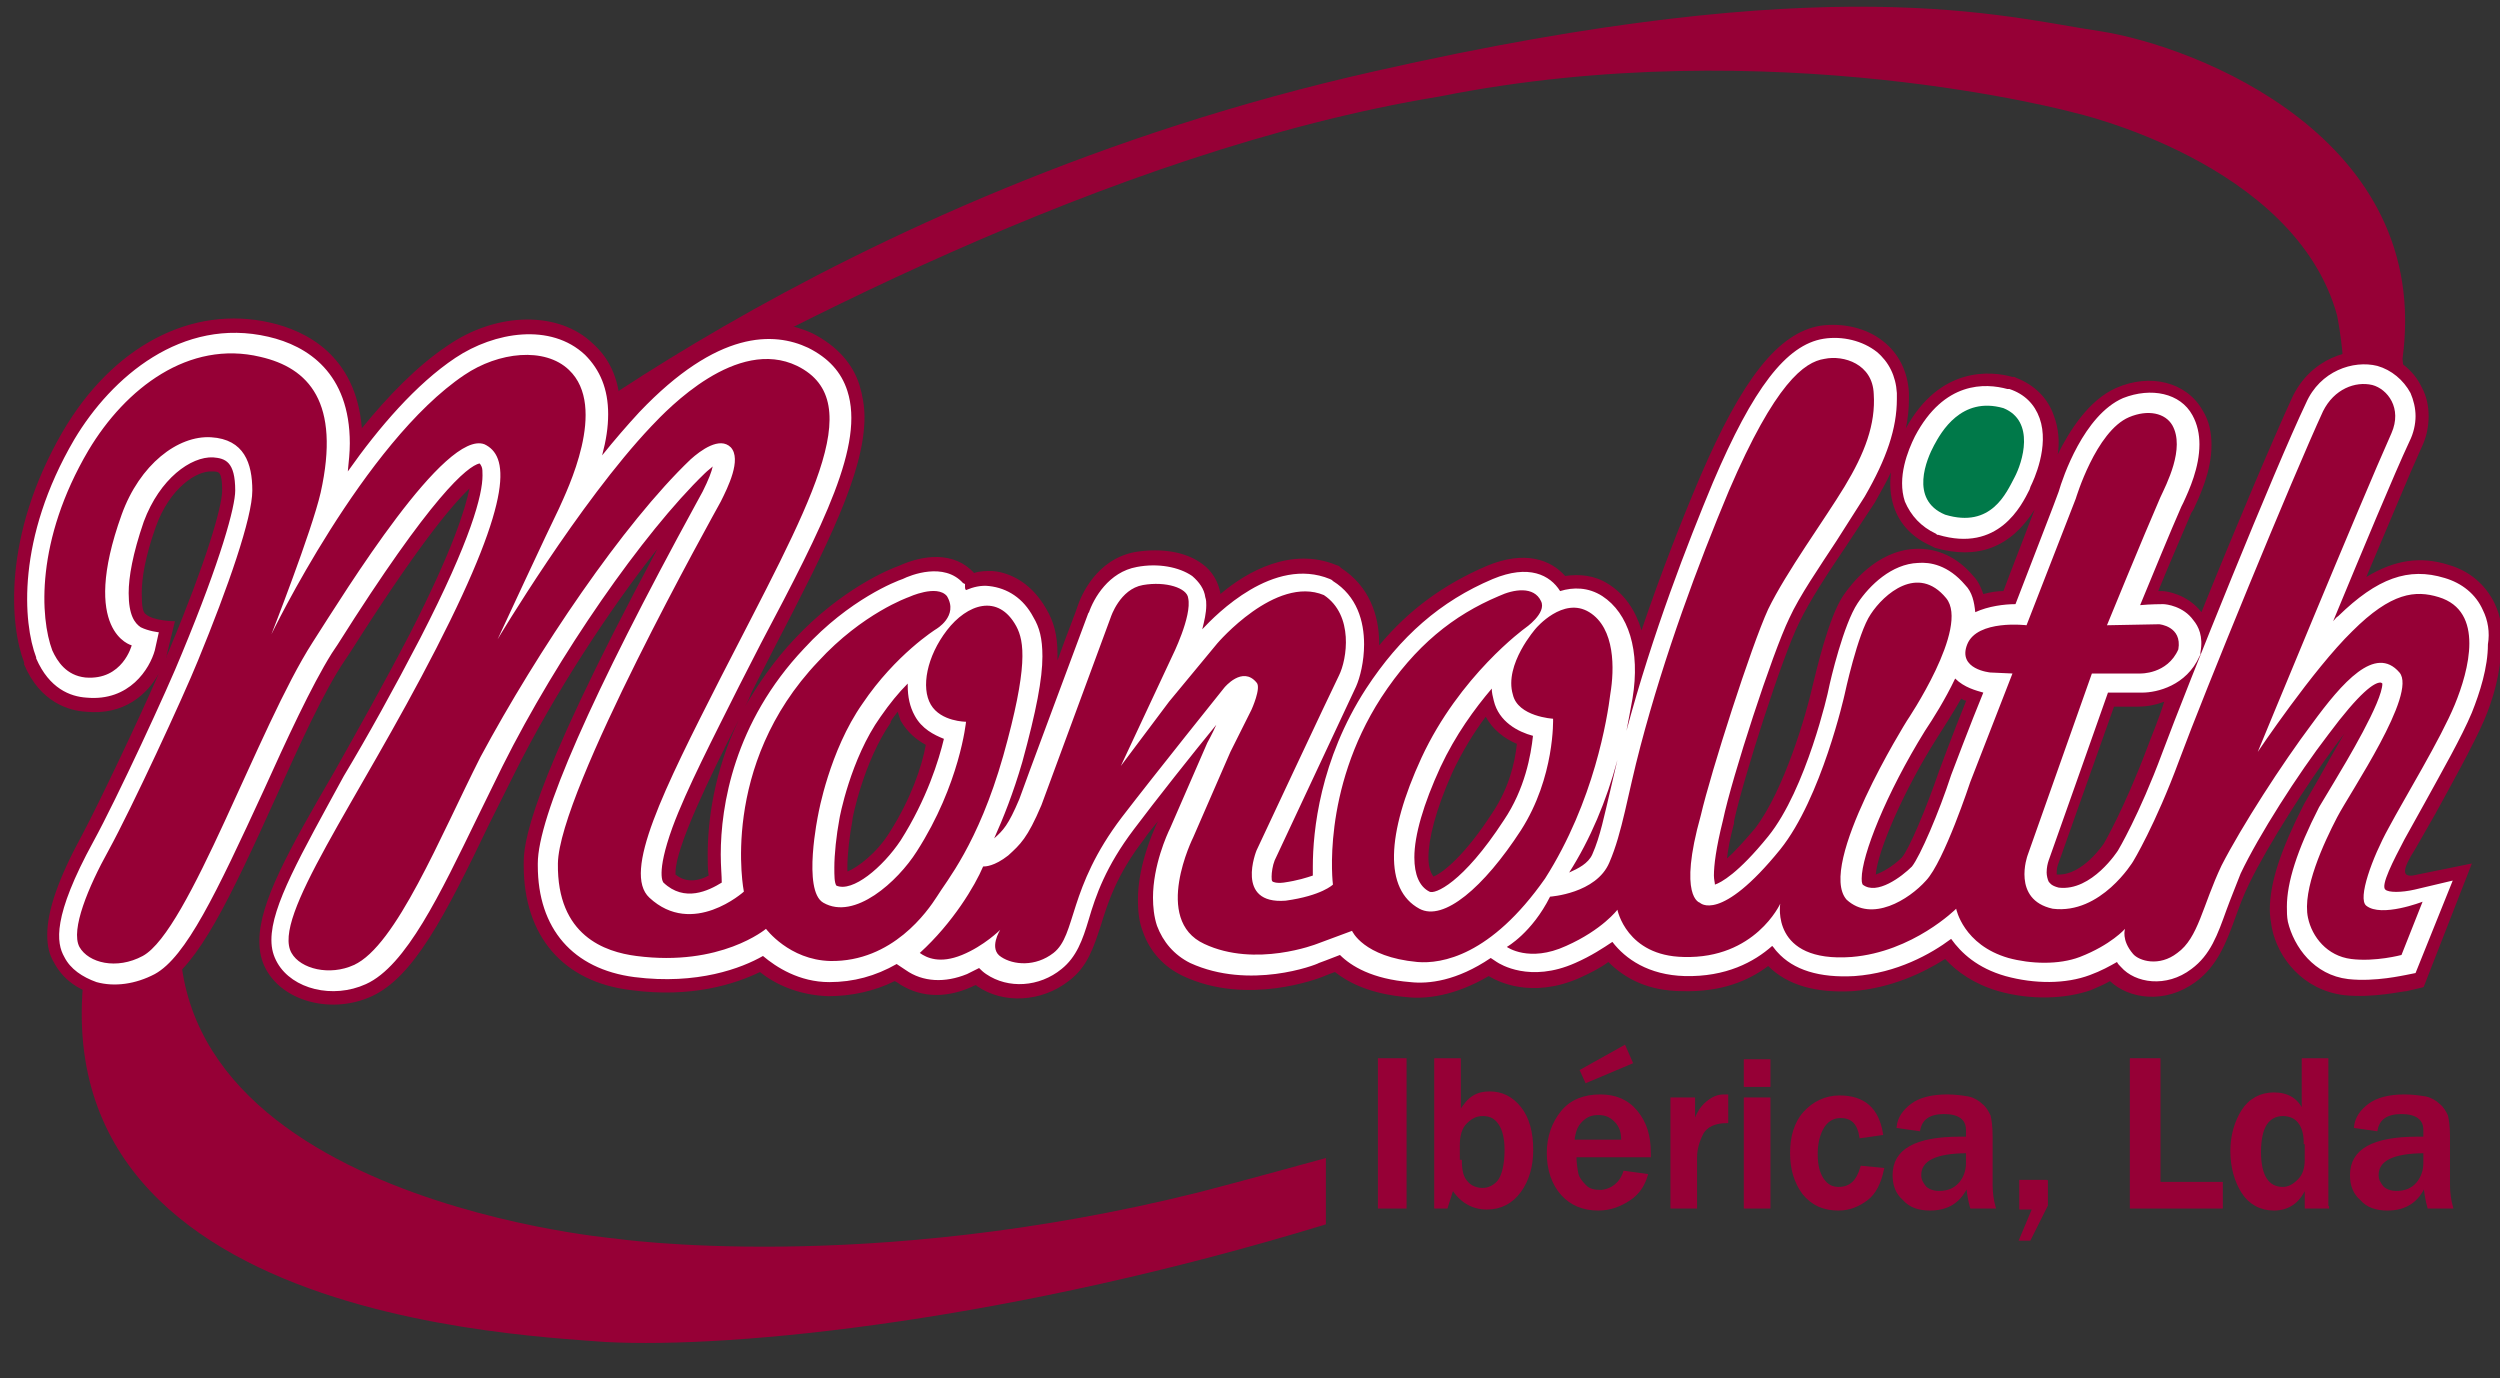 <?xml version="1.0" encoding="utf-8"?>
<!-- Generator: Adobe Illustrator 23.0.1, SVG Export Plug-In . SVG Version: 6.00 Build 0)  -->
<svg version="1.1" id="Original" xmlns="http://www.w3.org/2000/svg" xmlns:xlink="http://www.w3.org/1999/xlink" x="0px" y="0px"
	 viewBox="0 0 248.7 137.1" style="enable-background:new 0 0 248.7 137.1;" xml:space="preserve">
<rect x="0" y="0" width="248.7" height="137.1" fill="#333333" stroke="none"/>
<style type="text/css">
	.st0{fill:#960036;}
	.st1{fill:#FFFFFF;}
	.st2{fill:#007949;}
	.st3{fill:none;}
	.st4{fill:#960036;stroke:#960036;stroke-width:0.25;stroke-miterlimit:10;}
</style>
<path class="st0" d="M44.8,49.2c0,0-18.6,12-25.9,36.6c-8.8,32.9,42.2,37.4,42.2,37.4s25,3.7,58.2-4.6c3.9-1,12.6-3.4,12.6-3.4
	l0,6.6c-31.1,9.5-58.6,12.4-71.7,11.7c-10.4-0.8-65.3-3.2-49.1-47.6c7.8-21,33.7-37.3,33.7-37.3V49.2z"/>
<path class="st0" d="M206.3,11.2c0,0-30.1-8.2-63.1-1.6c-33,5.4-68.3,24.6-85.1,34.1c-6.3,3.6-10.1,5-10.1,5s34.4-29.4,88.7-41.6
	c45.8-10.4,62.6-5.4,72.2-4c9.6,1.5,33.1,10.6,30.1,32.6c3.4,27.1-25,41.4-25,41.4s23.5-19.6,18.5-45.7
	C228.3,16.1,206.3,11.2,206.3,11.2z"/>
<path class="st0" d="M248.2,60.1c-0.9-1.9-2.5-3.3-4.6-3.9c-2.8-0.9-5.4-0.5-8.2,1.2c2.3-5.4,4.4-10.5,5.5-12.9
	c0.5-1,0.7-2.1,0.7-3.1s-0.2-2-0.7-2.9c-0.8-1.7-2.4-2.9-4.2-3.4c-2.9-0.7-6.9,0.6-8.7,4.5s-5.7,13.1-9,21.3l0,0
	c-1.4-1.8-3.5-2.1-3.9-2.1h-0.2h-0.2c1.1-2.7,2.5-5.9,3.3-7.8l0.2-0.3c0.6-1.3,1.8-3.8,1.8-6.4c0-1.2-0.2-2.4-0.9-3.5
	c-1.6-2.8-5.2-3.7-8.6-2.2c-2.7,1.2-4.6,4.2-5.8,6.6c0.2-1.2,0.1-2.6-0.4-3.9c-0.6-1.7-1.9-3-3.7-3.7l-0.2-0.1h-0.2
	c-2.1-0.6-7.2-1.1-10.6,5.1c0.2-1,0.3-1.9,0.3-2.9c0-0.2,0-0.4,0-0.6c-0.1-2.1-1-3.9-2.5-5.1c-1.7-1.4-4.1-1.9-6.3-1.6
	c-4.2,0.7-7.8,5.3-12,15.1c-1.7,4-3.8,9.3-5.8,15.2c-0.6-2-1.7-3.6-3.3-4.6c-1.4-0.9-2.9-1-4.3-0.8c-1.4-1.6-4-2.6-7.8-1
	c-4.2,1.8-7.7,4.3-10.7,7.9c0-0.1,0-0.1,0-0.2c0-2.8-1-5.7-3.8-7.5l-0.2-0.2l-0.3-0.1c-4.4-1.8-8.8,0.6-11.5,2.9l0,0l0,0l0,0V59
	c-0.2-1.1-0.8-2.2-1.8-2.9c-1.6-1.2-4-1.6-6.6-1.2c-4,0.7-5.5,4.5-5.8,5.4c-0.1,0.4-1,2.6-2,5.4c0-0.2,0-0.4,0-0.6
	c0-2-0.4-3.3-1.1-4.5c-1.7-3-4.1-3.7-5.4-3.8c-0.6,0-1.2,0-1.8,0.2c-2-2.2-5.1-1.8-7.5-0.7c-0.9,0.3-5.7,2.3-10.3,7.2
	c-2.1,2.2-3.7,4.6-5,6.8c0.3-0.5,0.5-1,0.7-1.5l2.2-4.3c5.3-10.2,9-17.5,9-23c0-1.1-0.2-2.2-0.5-3.2c-0.7-2.2-2.3-3.9-4.6-5.1
	c-3.8-1.8-10-2.1-18.4,6.7c-0.3,0.3-0.5,0.6-0.8,0.9c0-2.7-0.9-5-2.7-6.6c-3.4-3.3-9.6-3.2-14.5,0.2c-3,2-5.9,5-8.5,8.2
	c-0.6-7.3-5.6-9.7-9.1-10.5C19.1,30.3,11.2,34.4,6.2,43C0.2,53.4,1,62.3,2.4,65.9V66v0.1c1.6,3.8,4.5,4.6,6.1,4.7
	c3.9,0.4,6.2-1.8,7.3-3.8c-2.1,4.8-5.9,12.8-7.6,16c-2.4,4.4-3.5,7.6-3.5,10c0,1.1,0.2,2,0.7,2.8c0.8,1.5,2.2,2.6,4,3.1
	c2.2,0.6,4.7,0.3,6.8-0.9c3.5-2,6.6-8.4,11.3-18.8c2.3-5.1,4.7-10.4,6.8-13.5l0.6-0.9c6.4-10.1,9.9-14.4,11.8-16.2
	c-0.4,2-1.7,6.2-5.9,14.4c-2.6,5-5.2,9.6-7.5,13.7c-4.6,7.9-7.5,13.1-7.5,16.9c0,1.1,0.2,2,0.7,2.9c1.8,3.2,6.6,4.4,10.5,2.6
	c4.1-1.9,7.2-7.8,11.7-17.2l2.5-5c3.9-7.8,9.3-16.1,14.2-22.3C52.2,79.2,52.1,84.2,52.1,85.9c0,0.1,0,0.1,0,0.2
	c0,7,3.9,11.6,10.7,12.4c6,0.8,10.3-0.6,12.8-1.8c1.5,1.2,3.8,2.3,6.8,2.4c2.3,0,4.6-0.5,6.6-1.5l0.2,0.1c2.1,1.5,4.7,1.7,7.4,0.5
	c0.2-0.1,0.4-0.2,0.5-0.2l0.1,0.1c2.6,1.8,6.4,1.6,9.1-0.5c1.9-1.4,2.5-3.4,3.2-5.5c0.7-2.3,1.6-5.1,4.3-8.6
	c0.4-0.6,0.9-1.2,1.4-1.8l-0.2,0.4c-0.3,0.7-1.8,4-1.8,7.4c0,1.1,0.1,2.2,0.5,3.2c0.7,2,2.1,3.5,4,4.4c6.4,3,13.5,0.2,13.8,0.1
	c0,0,0.7-0.3,1.3-0.5c1.4,1.1,3.6,2.2,7.2,2.5c1.8,0.2,4.7-0.1,8.1-2.1c0.8,0.5,4.2,2.3,9,0.2c1.1-0.5,2.1-1,2.9-1.6
	c1.6,1.6,3.9,2.9,7.4,2.9c3.8,0.1,6.5-1,8.5-2.5c1.9,1.9,4.7,2.7,8.4,2.5c3.8-0.3,7-1.8,9.2-3.2c1.2,1.3,2.9,2.5,5.3,3.2
	c3.2,0.9,6.6,0.8,9.2-0.1c0.7-0.3,1.4-0.6,1.9-0.9c1.9,1.8,5.5,2.3,8.5,0.1c2.2-1.6,3.1-4,4-6.5c0.4-1.1,0.8-2.2,1.4-3.4
	c1.8-3.7,5.7-9.8,8.5-13.6c0.3-0.4,0.6-0.8,0.9-1.2c-1,1.7-2,3.5-2.5,4.4l-1.5,2.6c-2.3,4.5-3.4,7.8-3.4,10.5c0,0.6,0.1,1.2,0.2,1.8
	c0.6,3,3.1,6.2,7.2,6.7c2.9,0.3,5.8-0.4,6.2-0.4l1.7-0.4l4.8-12.3l-5.9,1.2c-1,0.1-1.1-0.5,0.3-2.7l2-3.5c1.7-3.1,3.7-6.7,4.8-9.2
	l0,0c0.9-2.1,1.7-4.8,1.7-7.4C249,62.7,248.8,61.4,248.2,60.1z M22.1,48.8c0,1.6-1.6,7.1-5.2,15.7c-0.1,0.3-0.3,0.6-0.4,1
	c0-0.1,0.1-0.3,0.1-0.4l0.8-3.3c0,0-2.1,0-2.9-0.7c-0.3-0.2-0.4-0.8-0.4-2.1c0-1.4,0.3-3.5,1.4-6.6c1.4-3.9,4.1-5.6,5.6-5.5
	C21.8,46.9,22.1,46.9,22.1,48.8L22.1,48.8z M70.5,87.1c-0.9,0.5-2.2,0.8-3.3-0.1c0-0.1,0-0.1,0-0.2c0-2.5,3.4-9.5,6.3-15.2
	c-2.5,5.2-3.1,10.1-3.1,13.5C70.4,85.8,70.4,86.5,70.5,87.1z M88.5,82.8c-1.3,2.1-3.2,3.5-4.2,3.9c0-0.2,0-0.3,0-0.5
	c0-1.2,0.2-3,0.5-4.6v-0.1c0-0.1,1.1-5.7,3.8-9.6v-0.1c0.2-0.4,0.5-0.7,0.7-1c0.1,0.3,0.2,0.6,0.3,0.9c0.7,1.2,1.6,1.9,2.5,2.4
	C91.7,76.3,90.6,79.5,88.5,82.8z M148.5,80.8c-2.7,4.2-4.9,6-5.9,6.4c-0.3-0.4-0.5-1-0.5-1.9c0-1.8,0.7-4.7,2.4-8.5
	c1-2.1,2.1-3.9,3.3-5.5c0.7,1.3,1.9,2.2,3.1,2.7C150.7,75.9,150.1,78.4,148.5,80.8z M192.9,76.7L192.9,76.7c-1.3,3.8-3,7.8-3.7,8.6
	c-0.9,0.9-2,1.5-2.6,1.7c0.2-2.4,2.8-8.4,6.1-13.6c0.7-1.1,1.6-2.5,2.4-3.9c0.2,0.1,0.3,0.2,0.5,0.2
	C194.3,72.9,192.9,76.7,192.9,76.7z M199.3,58.8c-0.6,0-1.3,0.1-2,0.3c-0.2-0.6-0.5-1.3-1-1.8c-1.6-1.9-3.6-2.8-5.8-2.7
	c-3.9,0.2-6.4,3.6-7.1,4.6c-1.5,2.2-2.7,7.5-3.1,9.1c-0.6,2.7-2.8,10.3-5.7,14.1c-1.2,1.4-2.1,2.4-2.8,3c0.1-0.9,0.3-2,0.7-3.5v-0.1
	v-0.1c0.9-4.2,4.8-16.4,6.5-19.8c1-2.1,2.9-5,4.6-7.5l2.9-4.4c0.6-1.1,1.2-2.1,1.6-3c-0.1,1.1-0.1,2.2,0.3,3.4
	c0.6,1.8,1.9,3.1,3.7,3.9l0.2,0.1l0.2,0.1c4.2,1.2,7.5,0,9.9-3.8C201.5,53.1,200,56.9,199.3,58.8z M213.6,74.4
	c-2.3,6.1-4.3,9.5-4.3,9.5s-2.1,3.2-4.6,3.1h-0.1v-0.1c0-0.2,0-0.5,0.1-0.8c0,0,4.4-12.4,5.6-15.8c1.2,0,2.4,0,2.4,0h-0.1
	c0.7,0,1.7-0.1,2.7-0.5C214.7,71.7,214,73.3,213.6,74.4z M121.3,59.2c0-0.1,0-0.2,0-0.2v0.1C121.3,59.1,121.3,59.1,121.3,59.2
	L121.3,59.2z"/>
<path class="st1" d="M192.6,53.1l0.1,0.1h0.1c6,1.8,8.3-2.9,9.1-4.5l0.1-0.3c0.3-0.6,1.9-4,0.9-6.8c-0.5-1.4-1.5-2.4-3-2.9h-0.1
	h-0.1c-2.2-0.6-6.3-0.8-9.2,4.7l0,0c-0.7,1.4-1.8,4.1-1,6.5C190.1,51.3,191.1,52.4,192.6,53.1z M247,60.7c-0.7-1.6-2.1-2.7-3.8-3.2
	c-3.6-1.1-6.7,0-10.6,3.8c-0.2,0.1-0.3,0.3-0.5,0.5c2.9-7,6.1-14.7,7.6-17.9c0.4-0.8,0.6-1.7,0.6-2.5s-0.2-1.6-0.5-2.3
	c-0.7-1.3-1.9-2.3-3.3-2.7c-2.4-0.6-5.7,0.5-7.1,3.7c-3.1,6.5-11.8,28.1-14.3,34.8c-2.3,6.2-4.4,9.7-4.4,9.7s-2.6,4.1-5.9,3.7
	c-0.8-0.2-0.9-0.5-1-0.6c-0.1-0.2-0.2-0.6-0.2-0.9c0-0.5,0.1-0.9,0.2-1.2c0,0,5.1-14.4,5.9-16.7c1.4,0,3.4,0,3.4,0
	c1.5,0,4.4-0.7,5.7-3.6l0.1-0.2v-0.2c0.3-1.6-0.2-2.6-0.7-3.2c-1-1.4-2.7-1.6-3-1.6h-0.1c0,0-1.2,0-2.2,0.1c1.2-2.9,3-7.3,4.1-9.8
	l0.2-0.4c0.6-1.3,1.6-3.5,1.6-5.8c0-1-0.2-2-0.7-2.9c-1.2-2.2-4.1-2.8-6.9-1.7c-3.9,1.7-6,7.9-6.4,9.3c0,0.1-3.5,9.1-4.3,11.2
	c-1.1,0-2.7,0.2-4,0.8c-0.1-1-0.3-2-1-2.7c-1.7-2-3.5-2.3-4.7-2.2c-2.6,0.1-4.8,2.2-6,4c-1.4,2.1-2.7,7.6-2.9,8.6
	c0,0.1-2.2,9.9-6,14.6c-3,3.7-4.7,4.6-5.3,4.8c0-0.2-0.1-0.5-0.1-0.9c0-1,0.2-2.7,0.9-5.5l0,0l0,0c0.9-4.3,4.9-16.6,6.6-20.1
	c1-2.2,3-5.1,4.7-7.7l2.8-4.4c2.2-3.8,3.2-6.8,3.2-9.7c0-0.2,0-0.4,0-0.6c-0.1-1.7-0.8-3.1-2-4.1c-1.4-1.1-3.4-1.6-5.3-1.3
	c-3.7,0.6-7,4.9-11,14.3c-2.5,6-6,15-8.6,24.7c0.2-1,0.4-2.1,0.6-3.2c0.8-4.8-0.4-8.5-3-10.2c-1.4-0.9-2.9-0.9-4.2-0.5
	c-1-1.6-3.1-2.7-6.7-1.2c-5.2,2.2-9.2,5.7-12.6,10.9c-4.6,7.1-5.3,14.2-5.3,17.7c0,0.3,0,0.6,0,0.9c-0.6,0.2-1.5,0.5-2.9,0.7
	c-0.8,0.1-1.1-0.1-1.1-0.1c-0.1-0.1-0.1-0.2-0.1-0.5c0-0.4,0.1-1.1,0.3-1.6c0.1-0.2,8.1-17.3,8.1-17.3c0.4-0.9,0.8-2.5,0.8-4.2
	c0-2.3-0.7-4.8-3.1-6.3l-0.1-0.1l-0.2-0.1c-5.6-2.3-11.3,3.5-12.7,5c0.2-0.8,0.4-1.6,0.4-2.4c0-0.3,0-0.5-0.1-0.8
	c-0.1-0.8-0.6-1.5-1.3-2.1c-1.3-0.9-3.4-1.3-5.5-0.9c-2.8,0.5-4.3,3.1-4.8,4.6v-0.1c0,0-6.9,18.5-6.9,18.6c-1.1,2.6-1.6,3.1-2.5,3.9
	c0.9-2,1.9-4.5,2.8-7.6c1.4-5.1,2-8.3,2-10.5c0-1.8-0.3-2.9-0.9-3.9c-1-1.9-2.6-2.9-4.4-3.1c-0.8-0.1-1.6,0.1-2.3,0.4
	C96,58.6,96,58.5,96,58.4v-0.3L95.8,58c-1.9-2.1-5.2-0.8-6-0.4c-0.6,0.2-5.3,2-9.8,6.9c-7,7.4-8.3,15.7-8.3,20.5
	c0,1.2,0.1,2.1,0.1,2.8c-1.3,0.8-3.7,2-5.8,0c0,0-0.8-0.8,0.9-5.5c1.4-3.8,4.1-9,6.6-14l2.2-4.3C82,52.1,86,44.2,84.3,38.9
	c-0.6-1.9-1.9-3.3-3.9-4.3c-3.4-1.6-9-1.8-16.8,6.4c-1.2,1.3-2.5,2.8-3.7,4.3c0.4-1.5,0.6-2.8,0.6-4.1c0-2.5-0.8-4.4-2.3-5.9
	c-3.4-3.2-9-2.3-12.9,0.3s-7.6,6.9-10.7,11.3c0.1-1,0.2-1.9,0.2-2.8c0-7-4.2-9.7-8.1-10.6c-8.6-2-15.6,4-19.3,10.2
	C1.6,53.6,2.3,62,3.6,65.4v0.1c1.3,3,3.4,3.8,5,3.9c4.3,0.4,6.3-2.9,6.8-4.7l0.4-1.8c0,0-1-0.1-1.8-0.5c-0.6-0.4-1.2-1.2-1.2-3.4
	c0-1.6,0.4-3.9,1.5-7.1c1.6-4.3,4.7-6.5,6.9-6.4c1.2,0.1,2.2,0.4,2.2,3.3c0,1.6-1.4,6.8-5.3,16.2c-1.4,3.5-6.5,14.5-8.8,18.7
	c-4.1,7.5-3.7,10.1-2.9,11.5c0.6,1.2,1.8,2,3.2,2.5c1.8,0.5,3.9,0.2,5.8-0.8c3.1-1.7,6.1-8,10.8-18.2C28.5,73.6,31,68.2,33,65
	l0.6-0.9c9.4-14.9,12.9-17.7,14.1-18c0.1,0.1,0.1,0.1,0.2,0.3c0.1,0.2,0.1,0.5,0.1,0.9c0,1.9-1.1,6.3-6.2,16.2
	c-2.6,5-5.2,9.7-7.6,13.7C29.9,85.1,27,90.1,27,93.5c0,0.9,0.2,1.6,0.6,2.3c1.5,2.6,5.5,3.6,8.8,2.1c4-1.8,7.4-9,11.1-16.6l2.5-5.1
	c5.5-11,14-23.2,20.1-29.1c0.3-0.3,0.6-0.5,0.8-0.7c-0.1,0.5-0.4,1.3-1,2.5L69.3,50C58.8,69.2,53.5,81.3,53.5,85.9
	c0,0.1,0,0.1,0,0.2c0,6.3,3.5,10.3,9.6,11.1c6.3,0.8,10.7-0.9,12.8-2.1c1.3,1.1,3.6,2.6,6.6,2.6c2.4,0,4.6-0.6,6.7-1.8l0.9,0.6
	c1.7,1.2,3.9,1.3,6.1,0.4c0.4-0.2,0.8-0.4,1.2-0.6c0.2,0.2,0.4,0.4,0.7,0.6c2.2,1.5,5.3,1.3,7.5-0.5c1.5-1.2,2.1-2.9,2.7-4.9
	c0.7-2.4,1.7-5.3,4.5-9c2.1-2.8,5.9-7.6,8.2-10.4c-0.4,0.9-0.9,1.8-0.9,1.8l-3.7,8.5c-0.3,0.6-1.7,3.7-1.7,6.9
	c0,0.9,0.1,1.9,0.4,2.8c0.6,1.6,1.7,2.9,3.3,3.7c5.9,2.7,12.5,0.2,12.8,0c0,0,1.1-0.4,2.1-0.8c1.1,1.1,3.2,2.4,7,2.7
	c1.8,0.2,4.6-0.1,8-2.4l0.6,0.4c0.3,0.2,3.3,2.1,7.8,0.1c1.6-0.7,2.8-1.5,3.7-2.1c1.3,1.7,3.6,3.3,7.2,3.4c4.1,0.1,6.9-1.4,8.7-3
	c0.2,0.2,0.3,0.4,0.5,0.6c1.6,1.8,4.2,2.6,7.7,2.4c4.2-0.3,7.6-2.2,9.6-3.7c1,1.4,2.6,2.9,5.4,3.7c2.9,0.8,6,0.8,8.4-0.1
	c1.1-0.4,2-0.9,2.7-1.3c0.1,0.2,0.2,0.3,0.4,0.5c1.4,1.6,4.5,2.1,7,0.2c1.9-1.4,2.6-3.4,3.5-5.9c0.4-1.1,0.9-2.3,1.4-3.6
	c1.8-3.8,5.7-9.9,8.7-13.8c3.2-4.3,4.6-5.2,5.2-5.2c0,0,0.1,0,0.2,0.1c0,1.8-3.6,7.8-4.8,9.8l-1.5,2.5c-2.2,4.3-3.2,7.5-3.2,9.9
	c0,0.5,0,1,0.1,1.5c0.6,2.5,2.6,5.3,6,5.7c2.7,0.3,5.6-0.4,5.7-0.4l1-0.2l3.7-9.2c0,0-2.5,0.6-3.8,0.9s-2.6,0.3-2.9,0
	c-0.5-0.4,0.8-2.9,1.9-5l2-3.6c1.7-3.1,3.7-6.6,4.7-9l0,0c0.8-2,1.6-4.5,1.6-6.8C247.7,62.9,247.5,61.7,247,60.7z M89.6,83.6
	c-1.8,2.7-4.8,5.2-6.4,4.5c-0.2-0.3-0.2-1-0.2-1.8c0-1.3,0.2-3.2,0.5-4.8c0-0.1,1.1-6,4.1-10.2c0.9-1.3,1.8-2.4,2.7-3.3
	c0,0.1,0,0.1,0,0.2c0,1.1,0.2,2.1,0.7,3c0.7,1.3,1.9,1.9,2.9,2.3C93.4,75.6,92.2,79.5,89.6,83.6z M149.6,81.6
	c-4.1,6.3-6.9,7.4-7.4,7.1c-1-0.5-1.5-1.7-1.5-3.4c0-2.2,0.9-5.3,2.6-9c1.5-3.2,3.4-5.8,5.1-7.8c0,0.4,0.1,0.8,0.2,1.2
	c0.5,2.1,2.4,3.1,3.9,3.5C152.3,75.1,151.7,78.5,149.6,81.6z M160.2,78.6c-0.6,2.5-1,4.6-1.8,6.4c-0.4,0.9-1.4,1.4-2.3,1.8
	c2.1-3.3,3.7-7.1,4.8-11.2L160.2,78.6z M194.1,77.1L194.1,77.1c-1.2,3.7-3.1,8.1-3.9,9.1c-1,1-3.5,2.9-4.9,1.8
	c-0.1-0.2-0.1-0.4-0.1-0.6c0-2.3,2.4-8.4,6.3-14.7c0.8-1.2,2-3.1,3-5.2c0.9,0.9,2.1,1.2,2.8,1.4C196.1,71.8,194.1,77.1,194.1,77.1z
	 M119.9,59.2L119.9,59.2L119.9,59.2L119.9,59.2z M148.6,69.8C148.6,69.7,148.6,69.7,148.6,69.8C148.6,69.7,148.6,69.7,148.6,69.8
	L148.6,69.8z"/>
<path class="st0" d="M244.2,70.1c1.4-3.4,3-9.3-1.6-10.7c-2.3-0.7-4.7-0.5-8.6,3.4c-3.9,3.8-9.4,12-9.4,12s10.3-25,13.3-31.7
	c1.1-2.5-0.4-4.4-1.9-4.8c-1.7-0.4-3.8,0.4-4.9,2.6c-3,6.5-11.9,28.2-14.3,34.7c-2.4,6.5-4.6,10.1-4.6,10.1s-3.2,5.3-8,4.7
	c-4.1-0.9-2.5-5.3-2.5-5.3l6.4-18.1h4.8c0,0,2.7,0.1,3.8-2.4c0.4-2.3-1.9-2.5-1.9-2.5l-5.2,0.1c0,0,3.6-8.8,5.3-12.7
	c0.6-1.3,2.5-4.9,1.2-7.2c-0.7-1.2-2.4-1.6-4.3-0.8c-3.3,1.4-5.3,8.1-5.3,8.1l-4.9,12.6c0,0-4.9-0.6-5.9,1.9s2.3,2.8,2.3,2.8
	l2.2,0.1L196,77.8c0,0-2.6,7.9-4.4,9.8c-1.7,1.9-5.4,4.2-7.9,1.9c-3-3.4,6-17.8,6-17.8s6.3-9.3,3.9-12.2c-2.8-3.4-6.2-0.4-7.5,1.6
	c-1.3,1.9-2.6,8-2.6,8s-2.3,10.3-6.4,15.4c-6,7.4-8,5.3-8,5.3s-2.2-0.5,0.1-8.7c1-4.3,5-16.8,6.7-20.5c1.8-3.7,5.6-8.9,7.6-12.2
	s3.1-6.2,2.9-9.2c-0.1-3-3-3.9-4.9-3.5c-2,0.3-4.9,2.4-9.5,13.1c-3.1,7.4-6.4,16.3-8.8,25.4c-1.3,4.9-1.8,8.6-3.1,11.6
	c-1.3,3.1-5.9,3.4-5.9,3.4c-1.8,3.6-4.3,5-4.3,5s2.2,1.6,5.9-0.1c3.6-1.6,5.1-3.6,5.1-3.6s0.9,4.6,6.6,4.7c7.1,0.2,9.6-5.3,9.6-5.3
	s-1,5.9,7.1,5.3c6.1-0.5,10.4-4.8,10.4-4.8s0.7,3.6,5.2,4.9c2.2,0.6,5,0.7,7.1-0.1c3.1-1.2,4.5-2.8,4.5-2.8s-0.4,1.1,0.8,2.5
	c0.6,0.7,2.6,1.3,4.4-0.1c2.1-1.5,2.5-4.7,4.4-8.7c2-3.9,6-10.1,9-14.1c3-4.1,6.3-7.9,8.7-5.1c1.8,2.1-4.9,11.9-6.2,14.4
	s-3.5,7.2-2.9,10c0.4,1.9,1.9,3.8,4.3,4.1c2.4,0.3,5-0.4,5-0.4l2.1-5.3c0,0-4.1,1.6-5.6,0.4c-0.9-0.7,0.6-4.8,2.2-7.7
	C239.2,79.4,242.8,73.5,244.2,70.1z M160.2,69c0.4-2.4,0.5-6.5-2.1-8.1s-5.3,1.6-5.3,1.6s-3.2,3.6-2.3,6.6c0.5,2.2,4,2.4,4,2.4
	s0.2,5.8-3.2,11.1c-3.7,5.7-7.7,9.1-10.1,7.8c-3.5-1.9-3.3-7.4,0.2-15c3.8-8.2,10.3-12.9,10.3-12.9s2.2-1.5,1.6-2.7
	c-0.7-1.5-2.7-1.2-4.2-0.5c-4.5,1.9-8.3,4.9-11.7,10.1c-6,9.3-4.8,18.6-4.8,18.6s-1.1,1.1-4.7,1.6c-5.1,0.4-2.9-5-2.9-5
	s7.4-15.8,8.2-17.4s1.5-6-1.5-8c-4.8-2-10.6,4.8-10.6,4.8l-4.8,5.8l-4.8,6.4l5.1-10.9c0,0,2-4,1.6-5.8c-0.1-1-2.2-1.7-4.5-1.3
	s-3.2,3.2-3.2,3.2l-6.9,18.7c-1.4,3.3-2.1,3.9-3.3,5c-1.4,1.1-2.3,1.1-2.5,1.1c-0.8,1.9-3,5.6-6.3,8.6c0.7,0.5,2,1.1,4.2,0.2
	s3.8-2.5,3.8-2.5s-1.2,1.9,0.1,2.7c1.2,0.8,3.4,1,5.2-0.4c2.3-1.8,1.4-6.4,6.8-13.5c3.3-4.3,10.2-12.9,10.2-12.9s1.8-2.2,3.2-0.5
	c0.5,0.5-0.5,2.7-0.5,2.7l-2.1,4.2l-3.7,8.5c0,0-4.1,8.2,1.1,10.6c5.1,2.4,11.2,0,11.2,0l3.5-1.3c0,0,1.1,2.6,6.5,3.1
	c2.4,0.2,7.3-0.6,12.7-8.3C158.6,79.7,159.9,71.4,160.2,69z M99.8,75.2c2.5-8.9,2.1-11.4,1.3-12.9c-1.8-3.3-4.9-2.2-6.9,0.4
	c-2,2.6-2.6,5.7-1.6,7.4c1,1.7,3.5,1.7,3.5,1.7s-0.6,6.2-4.9,12.9c-1.9,3-6.2,6.9-9.3,5.1c-2.1-1.2-0.5-8.8-0.5-8.8s1.1-6.3,4.4-11
	c3.3-4.9,7.3-7.4,7.3-7.4s2.3-1.3,1.1-3.3c-1-1.2-3.8,0.1-3.8,0.1s-4.6,1.6-9,6.4C71.5,76.2,74,88.7,74,88.7s-5.1,4.6-9.4,0.6
	c-2.7-2.5,1.4-10.7,7.1-21.9c8.7-17,14.9-27.4,7.6-31c-6-2.9-12.8,4.2-14.5,6C57.6,50,49.5,63.6,49.5,63.6s5.2-11.2,6.1-13
	c0.8-1.8,4.9-10.1,1-13.8c-2.4-2.3-7-1.8-10.4,0.5C36.2,44,27,63.1,27,63.1s4-10.2,4.9-14.1c2-9-1.2-12.4-6-13.5
	c-7.1-1.7-13.4,3.1-17.1,9.3c-5.3,9-4.8,16.7-3.6,19.9c0.5,1.1,1.4,2.5,3.3,2.7c3.7,0.3,4.6-3.2,4.6-3.2s-5.2-1.3-1-13
	c1.8-5,5.6-7.9,8.9-7.7s4.1,2.6,4.1,5.3s-2.4,9.6-5.4,16.9c-1.5,3.7-6.6,14.7-8.9,18.9c-2,3.6-3.8,7.9-2.9,9.6
	c0.9,1.6,3.7,2.3,6.3,0.9c4.6-2.5,11.5-22.8,16.9-31.2c3.4-5.3,13.2-21.2,17.1-19.7c2.3,1.1,3.1,4.9-4.8,20.3S27,91.3,29,94.8
	c0.9,1.6,3.8,2.3,6.2,1.2c4.2-1.9,8.6-12.8,12.6-20.7C53.5,64.7,62,52.1,68.7,45.7c1-0.9,2.9-2.3,4-1.2c1.1,1.2-0.3,4-1,5.4
	c-0.7,1.3-16.1,28.8-16.2,36c-0.1,7.2,4.7,8.8,7.8,9.2c8.4,1.1,12.9-2.7,12.9-2.7s2.3,3.1,6.4,3.2c6.2,0.1,9.7-5,10.6-6.4
	C94.1,87.7,97.3,84,99.8,75.2z"/>
<path class="st2" d="M192.4,44.3c0.7-1.3,2.7-4.9,6.9-3.7c3.2,1.3,1.9,5.4,1.1,6.9c-0.8,1.5-2.3,5.1-6.9,3.7
	C189.9,49.7,191.7,45.6,192.4,44.3z"/>
<rect x="121.3" y="74.8" class="st3" width="1.1" height="2.4"/>
<g>
	<path class="st4" d="M139.8,120.1h-2.6v-14.7h2.6V120.1z"/>
	<path class="st4" d="M143.9,120.1h-1.1v-14.7h2.4v5.3c0.5-0.8,0.9-1.3,1.4-1.6s1-0.4,1.6-0.4c1.2,0,2.2,0.5,3,1.5s1.2,2.4,1.2,4.2
		c0,1.6-0.4,3-1.2,4.1c-0.8,1.1-1.9,1.7-3.3,1.7c-1.4,0-2.6-0.7-3.4-2L143.9,120.1z M145.3,115.5c0,1,0.2,1.7,0.6,2.1
		c0.4,0.5,1,0.7,1.6,0.7c0.6,0,1.2-0.3,1.6-0.8s0.7-1.6,0.7-3.1c0-1.1-0.2-2-0.6-2.6c-0.4-0.6-0.9-0.9-1.7-0.9
		c-0.7,0-1.2,0.3-1.7,0.8s-0.7,1.3-0.7,2.2V115.5z"/>
	<path class="st4" d="M161.6,116.6l2.2,0.3c-0.3,1-0.8,1.8-1.7,2.4s-1.9,1-3.1,1c-1.5,0-2.7-0.5-3.6-1.5s-1.4-2.4-1.4-4.1
		c0-1.6,0.5-3,1.4-4.1s2.2-1.6,3.8-1.6c1.5,0,2.7,0.5,3.6,1.6s1.3,2.4,1.3,4.1l0,0.3h-7.4c0,0.7,0.1,1.3,0.2,1.8
		c0.1,0.4,0.4,0.8,0.8,1.2s0.9,0.5,1.6,0.5C160.3,118.4,161.2,117.8,161.6,116.6z M161.4,113.4c0-0.8-0.2-1.4-0.7-1.9
		c-0.5-0.5-1-0.7-1.7-0.7c-0.7,0-1.2,0.2-1.7,0.7c-0.5,0.5-0.7,1.1-0.8,2H161.4z M161.6,104.1l0.7,1.6l-4.5,1.9l-0.5-1.1
		L161.6,104.1z"/>
	<path class="st4" d="M168.7,120.1h-2.4v-10.8h2.2v2.6c0.3-1,0.7-1.7,1.3-2.2s1.1-0.7,1.7-0.7c0.1,0,0.2,0,0.3,0v2.6
		c-1.2,0-2.1,0.4-2.5,1.2c-0.4,0.8-0.6,1.6-0.6,2.3V120.1z"/>
	<path class="st4" d="M176,108h-2.4v-2.5h2.4V108z M176,120.1h-2.4v-10.8h2.4V120.1z"/>
	<path class="st4" d="M185.2,116.1l2.1,0.2c-0.3,1.4-0.8,2.4-1.6,3s-1.7,1-2.8,1c-1.5,0-2.6-0.5-3.5-1.6c-0.8-1.1-1.2-2.4-1.2-4
		c0-1.6,0.4-3,1.3-4s2.1-1.6,3.5-1.6c2.4,0,3.8,1.2,4.2,3.7l-2.1,0.3c-0.2-1.3-0.8-2-2-2c-0.8,0-1.4,0.4-1.8,1.1
		c-0.4,0.7-0.6,1.6-0.6,2.6c0,1.1,0.2,1.9,0.6,2.5c0.4,0.6,0.9,0.9,1.6,0.9C184.1,118.2,184.8,117.5,185.2,116.1z"/>
	<path class="st4" d="M198.4,120.1h-2.3c-0.2-0.7-0.3-1.4-0.4-2.2c-0.7,1.6-1.9,2.4-3.7,2.4c-1.1,0-2-0.3-2.6-1
		c-0.7-0.6-1-1.4-1-2.4c0-2.5,2.2-3.7,6.6-3.7c0.2,0,0.4,0,0.7,0v-0.8c0-1.1-0.8-1.7-2.3-1.7c-1.5,0-2.3,0.6-2.5,1.7l-2.1-0.3
		c0.1-0.9,0.6-1.6,1.4-2.2c0.8-0.6,2-0.9,3.5-0.9c0.8,0,1.5,0.1,2.1,0.2c0.5,0.1,1,0.4,1.3,0.7c0.4,0.3,0.6,0.7,0.8,1.1
		c0.1,0.4,0.2,1.1,0.2,2v4.9C198.1,118.6,198.2,119.4,198.4,120.1z M195.7,114.6c-3.2,0-4.7,0.8-4.7,2.3c0,0.5,0.2,0.8,0.5,1.2
		c0.3,0.3,0.8,0.5,1.4,0.5c0.9,0,1.6-0.3,2.1-0.9c0.5-0.6,0.7-1.3,0.7-2V114.6z"/>
	<path class="st4" d="M203.6,117.4v2.5l-1.7,3.4h-0.9l1.3-3.1h-1.3v-2.7H203.6z"/>
	<path class="st4" d="M221,120.1h-9v-14.7h2.8v12.3h6.2V120.1z"/>
	<path class="st4" d="M231.7,120.1h-2.3v-2.2c-0.6,1.6-1.7,2.4-3.2,2.4c-1.3,0-2.4-0.6-3.1-1.7s-1.1-2.5-1.1-4.1
		c0-1.5,0.4-2.9,1.1-4s1.8-1.7,3.1-1.7c1.4,0,2.4,0.6,2.9,1.9v-5.3h2.4V120.1z M229.3,113.7c0-0.9-0.2-1.6-0.6-2.1
		c-0.4-0.5-1-0.7-1.6-0.7c-0.7,0-1.3,0.3-1.7,0.9s-0.6,1.6-0.6,2.8c0,2.4,0.8,3.6,2.3,3.6c0.6,0,1.1-0.3,1.6-0.8
		c0.5-0.5,0.7-1.2,0.7-2V113.7z"/>
	<path class="st4" d="M243.9,120.1h-2.3c-0.2-0.7-0.3-1.4-0.4-2.2c-0.7,1.6-1.9,2.4-3.7,2.4c-1.1,0-2-0.3-2.6-1
		c-0.7-0.6-1-1.4-1-2.4c0-2.5,2.2-3.7,6.6-3.7c0.2,0,0.4,0,0.7,0v-0.8c0-1.1-0.8-1.7-2.3-1.7c-1.5,0-2.3,0.6-2.5,1.7l-2.1-0.3
		c0.1-0.9,0.6-1.6,1.4-2.2c0.8-0.6,2-0.9,3.5-0.9c0.8,0,1.5,0.1,2.1,0.2c0.5,0.1,1,0.4,1.3,0.7c0.4,0.3,0.6,0.7,0.8,1.1
		c0.1,0.4,0.2,1.1,0.2,2v4.9C243.6,118.6,243.7,119.4,243.9,120.1z M241.2,114.6c-3.2,0-4.7,0.8-4.7,2.3c0,0.5,0.2,0.8,0.5,1.2
		c0.3,0.3,0.8,0.5,1.4,0.5c0.9,0,1.6-0.3,2.1-0.9c0.5-0.6,0.7-1.3,0.7-2V114.6z"/>
</g>
</svg>
